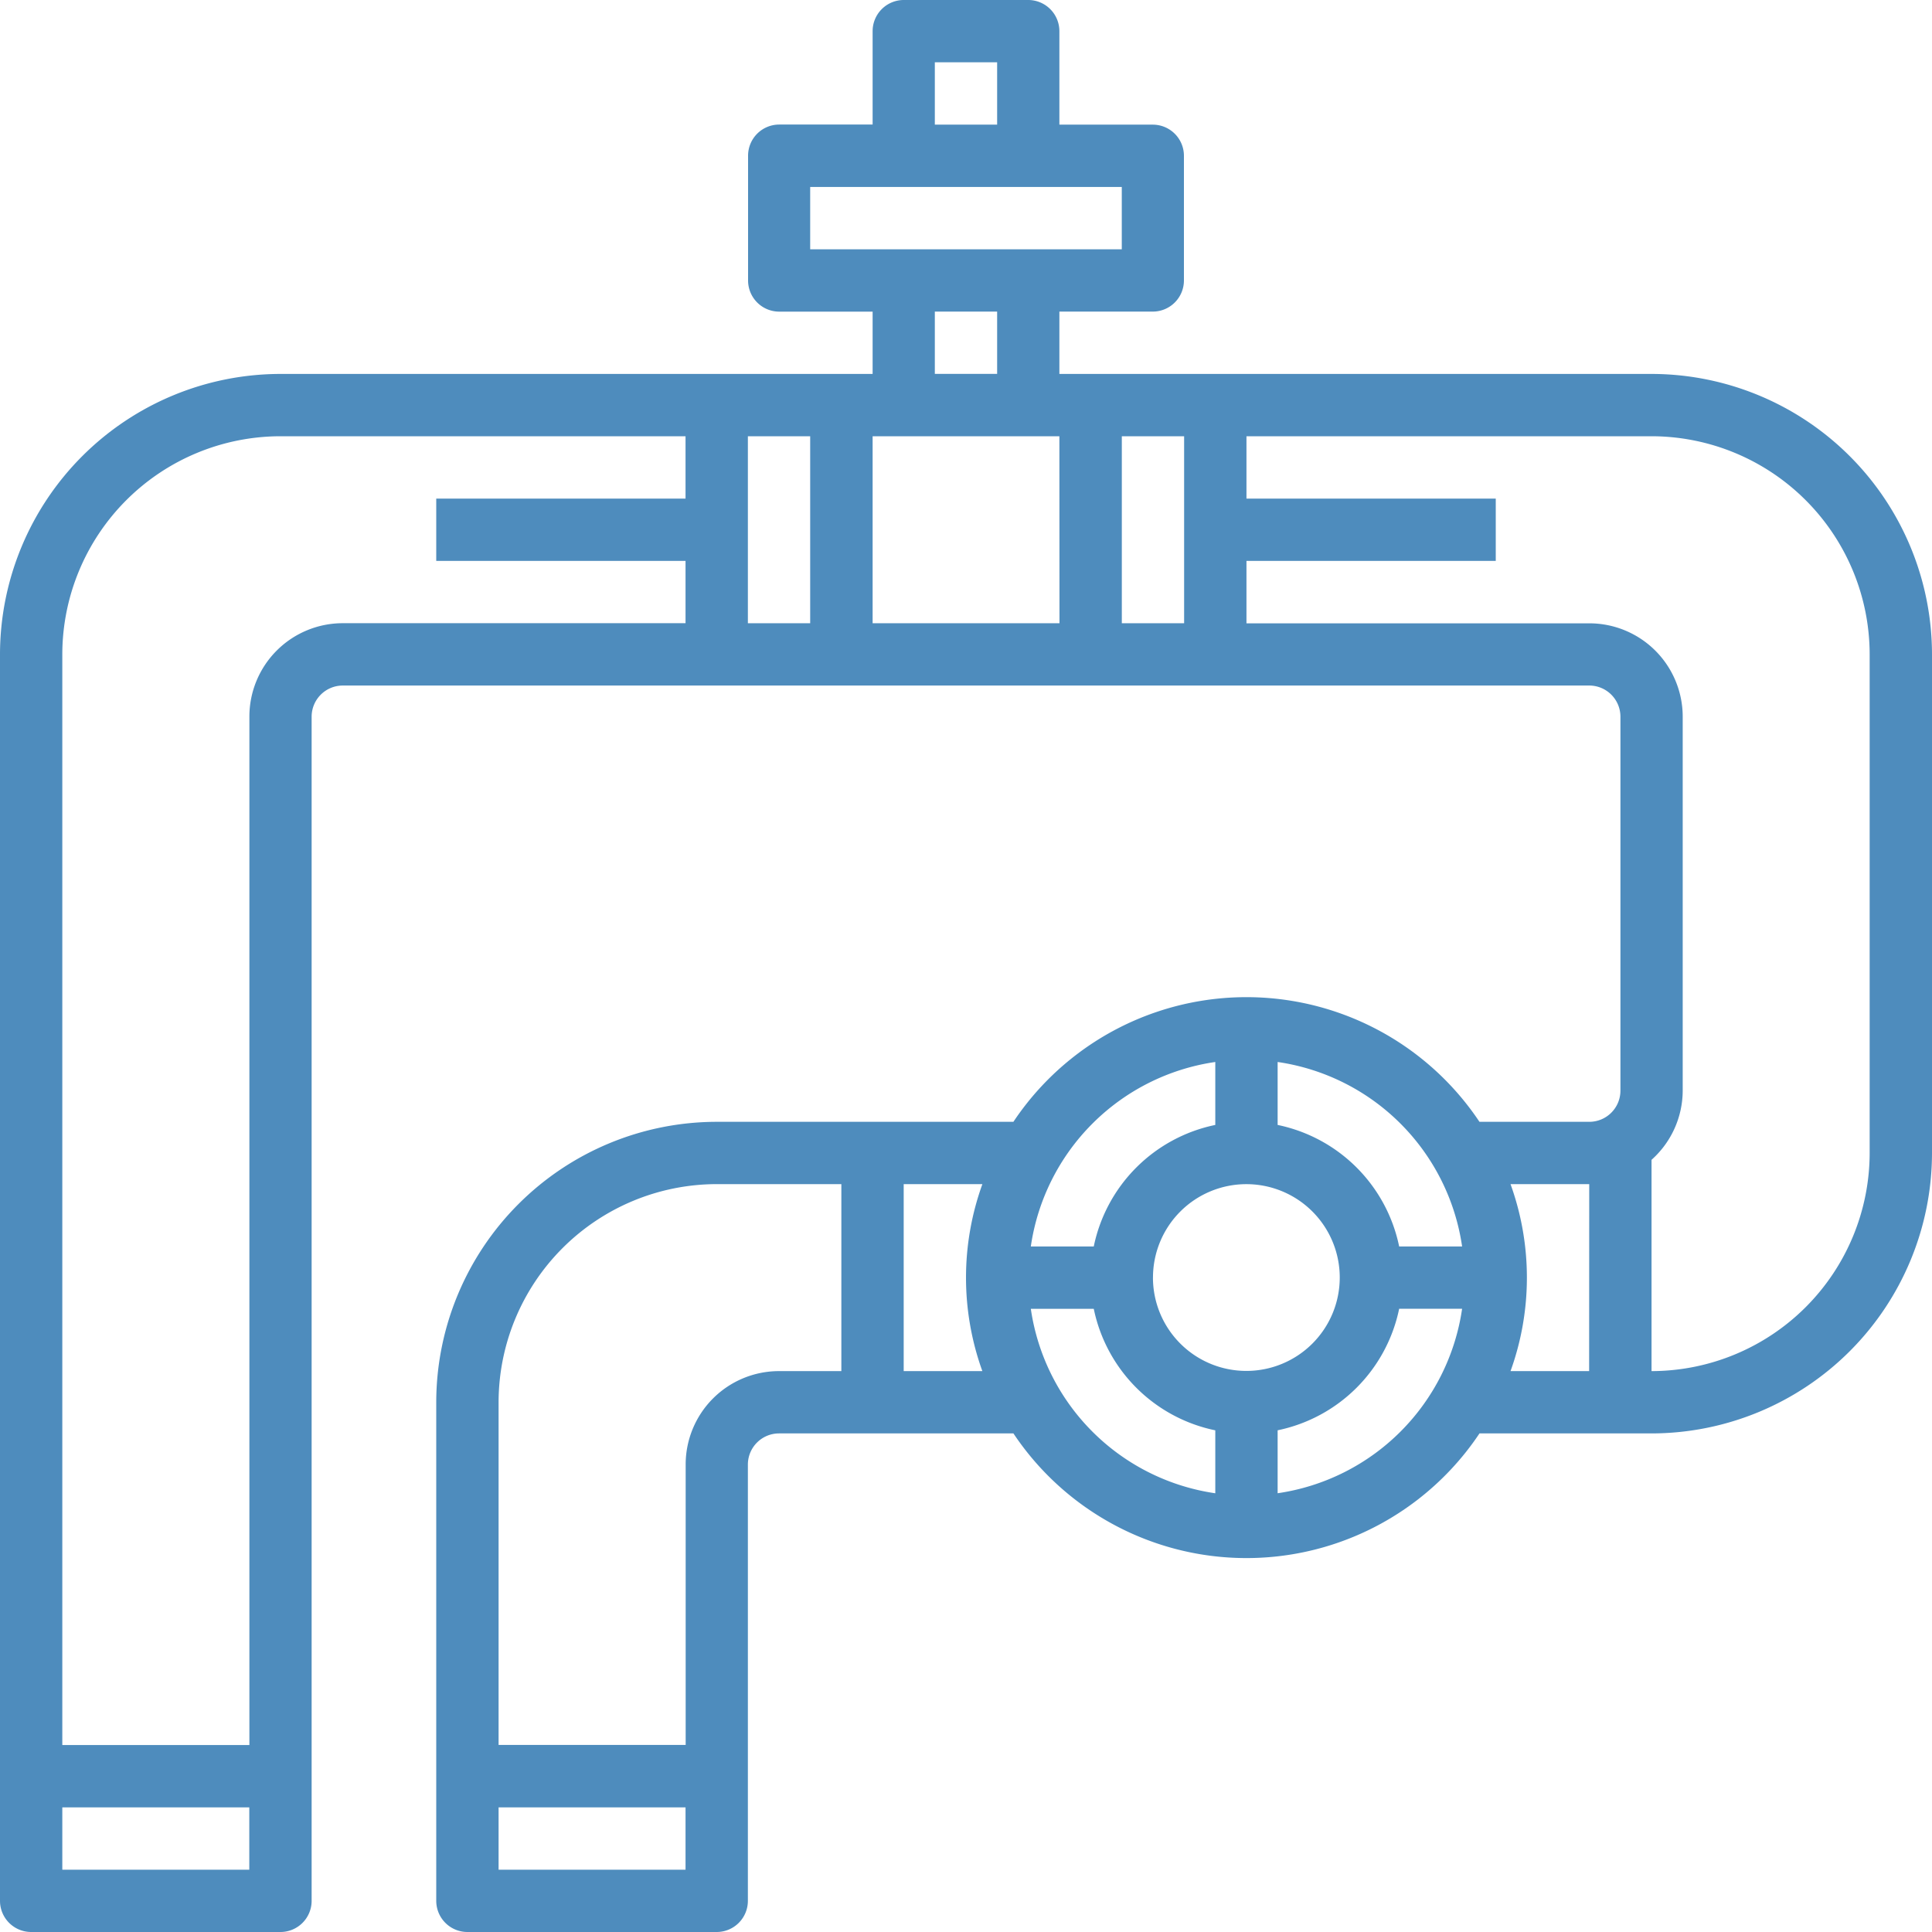 <svg xmlns="http://www.w3.org/2000/svg" width="60" height="60" viewBox="0 0 60 60"><defs><style>.a{fill:#4e8cbd;}</style></defs><path class="a" d="M51.29,11.613H32.9V9.677h2.9a.968.968,0,0,0,.968-.968V4.839a.968.968,0,0,0-.968-.968H32.9V.968A.968.968,0,0,0,31.935,0H28.065A.968.968,0,0,0,27.1.968v2.9h-2.9a.968.968,0,0,0-.968.968V8.71a.968.968,0,0,0,.968.968h2.9v1.935H8.71A8.719,8.719,0,0,0,0,20.323v38.71A.968.968,0,0,0,.968,60H8.71a.968.968,0,0,0,.968-.968V22.258a.968.968,0,0,1,.968-.968h38.71a.968.968,0,0,1,.968.968V33.871a.968.968,0,0,1-.968.968H45.946a8.7,8.7,0,0,0-14.474,0H22.258a8.719,8.719,0,0,0-8.71,8.71V59.032a.968.968,0,0,0,.968.968h7.742a.968.968,0,0,0,.968-.968V45.484a.968.968,0,0,1,.968-.968h7.279a8.7,8.7,0,0,0,14.474,0H51.29A8.719,8.719,0,0,0,60,35.806V20.323A8.719,8.719,0,0,0,51.29,11.613ZM29.032,1.935h1.935V3.871H29.032ZM25.161,7.742V5.806h9.677V7.742Zm5.806,1.935v1.935H29.032V9.677ZM7.742,58.065H1.935V56.129H7.742ZM21.29,15.484H13.548v1.935H21.29v1.935H10.645a2.9,2.9,0,0,0-2.9,2.9V54.194H1.935V20.323A6.782,6.782,0,0,1,8.71,13.548H21.29Zm3.871,3.871H23.226V13.548h1.935Zm7.742,0H27.1V13.548H32.9ZM21.29,58.065H15.484V56.129H21.29Zm4.839-15.484H24.194a2.9,2.9,0,0,0-2.9,2.9v8.71H15.484V43.548a6.783,6.783,0,0,1,6.774-6.774h3.871Zm4.379,0H28.065V36.774h2.444A8.549,8.549,0,0,0,30.508,42.581Zm7.234-9.6v1.955a4.854,4.854,0,0,0-3.774,3.774H32.013A6.774,6.774,0,0,1,37.742,32.981Zm0,13.394a6.774,6.774,0,0,1-5.729-5.729h1.955a4.854,4.854,0,0,0,3.774,3.774Zm-1.935-6.7a2.9,2.9,0,1,1,2.9,2.9A2.9,2.9,0,0,1,35.806,39.677Zm3.871,6.7V44.419a4.854,4.854,0,0,0,3.774-3.774h1.955A6.774,6.774,0,0,1,39.677,46.374Zm3.774-7.665a4.854,4.854,0,0,0-3.774-3.774V32.981a6.774,6.774,0,0,1,5.729,5.729Zm5.9,3.871H46.911a8.549,8.549,0,0,0,0-5.806h2.444ZM36.774,19.355H34.839V13.548h1.935Zm21.29,16.452a6.783,6.783,0,0,1-6.774,6.774V36.019a2.888,2.888,0,0,0,.968-2.148V22.258a2.9,2.9,0,0,0-2.9-2.9H38.71V17.419h7.742V15.484H38.71V13.548H51.29a6.782,6.782,0,0,1,6.774,6.774Z"/></svg>
